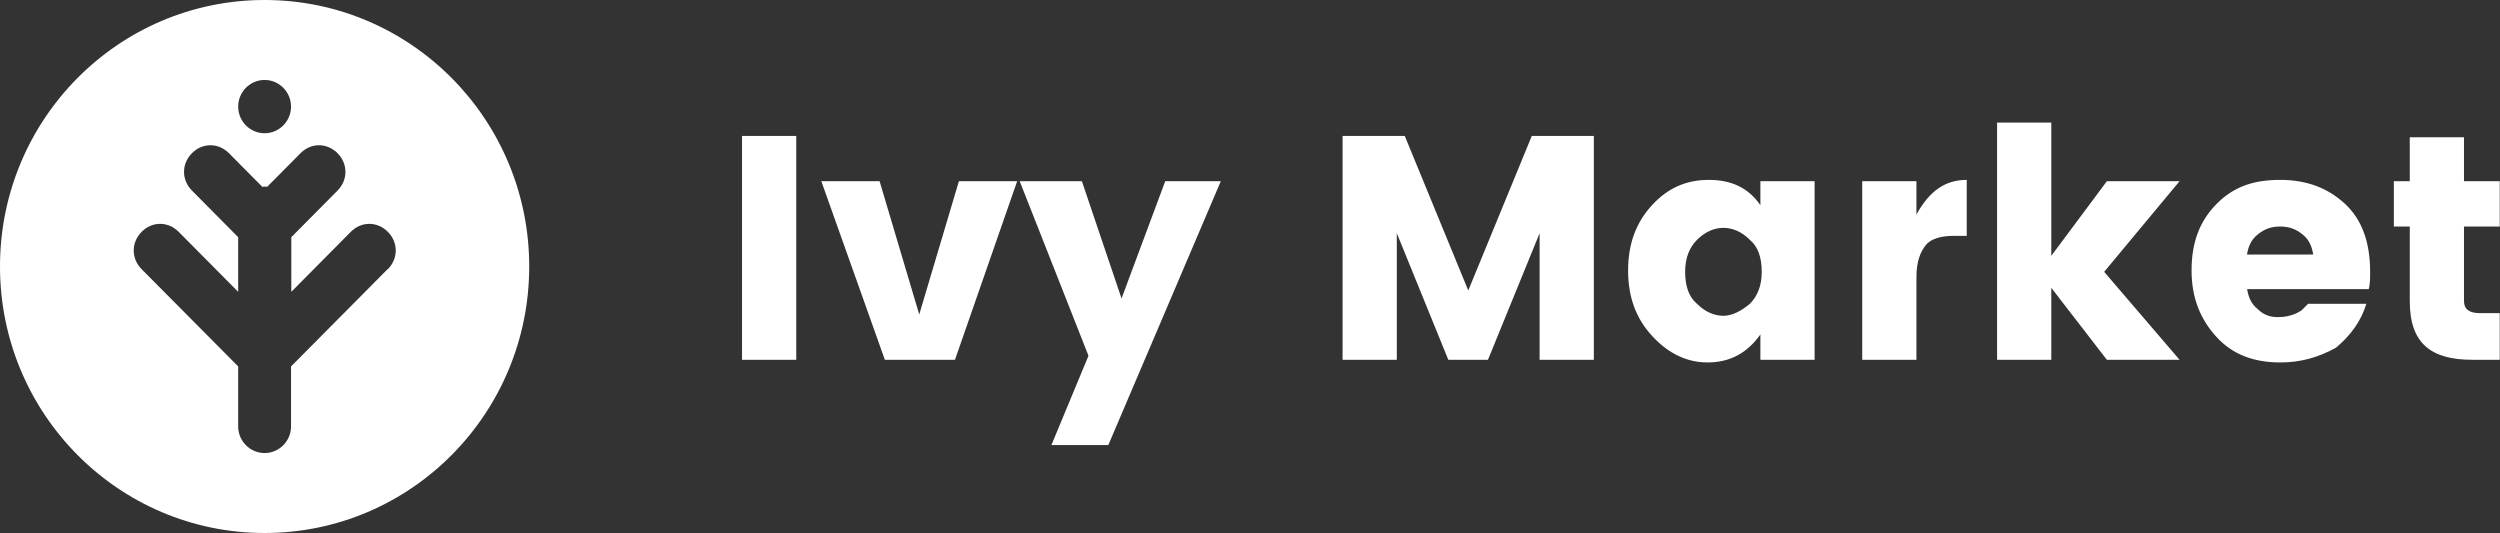 <svg width="197" height="42" viewBox="0 0 197 42" fill="none" xmlns="http://www.w3.org/2000/svg">
<rect x="0" y="0" width="197" height="42" fill="#333333" stroke="none"/>
<g clip-path="url(#clip0_26_121)">
<path d="M20.851 0C9.331 0 0 9.398 0 21C0 32.602 9.331 42 20.851 42C32.371 42 41.702 32.602 41.702 21C41.702 9.398 32.36 0 20.851 0ZM20.851 6.3C21.999 6.3 22.934 7.245 22.934 8.4C22.934 9.555 21.999 10.5 20.851 10.5C19.703 10.5 18.768 9.555 18.768 8.4C18.768 7.245 19.703 6.3 20.851 6.3ZM30.543 21.21L22.934 28.875V33.6C22.934 34.755 21.999 35.7 20.851 35.7C19.703 35.7 18.768 34.755 18.768 33.6V28.875L11.159 21.21C10.33 20.37 10.33 19.11 11.159 18.27C11.988 17.43 13.242 17.43 14.081 18.27L18.768 22.995V18.69L15.123 15.015C14.294 14.175 14.294 12.915 15.123 12.075C15.952 11.235 17.206 11.235 18.045 12.075L20.67 14.721C20.734 14.721 20.798 14.7 20.862 14.7C20.925 14.7 20.989 14.71 21.053 14.721L23.678 12.075C24.507 11.235 25.761 11.235 26.6 12.075C27.429 12.915 27.429 14.175 26.6 15.015L22.955 18.69V22.995L27.642 18.27C28.471 17.43 29.725 17.43 30.564 18.27C31.393 19.11 31.393 20.37 30.564 21.21H30.543Z" fill="white"/>
<path d="M58.472 28.35V10.71H62.744V28.35H58.472ZM64.721 14.28H69.312L72.436 24.78L75.561 14.28H80.152L75.252 28.35H69.726L64.721 14.28ZM85.773 28.035L80.353 14.28H85.253L88.377 23.52L91.82 14.28H96.199L87.336 35.07H82.851L85.773 28.035ZM125.594 10.71V28.35H121.322V18.375L117.252 28.35H114.127L110.068 18.375V28.35H105.795V10.71H110.695L115.7 22.89L120.706 10.71H125.605H125.594ZM137.89 23.94C138.517 23.31 138.825 22.47 138.825 21.42C138.825 20.265 138.517 19.425 137.89 18.9C137.263 18.27 136.541 17.955 135.807 17.955C135.074 17.955 134.351 18.27 133.724 18.9C133.097 19.53 132.789 20.37 132.789 21.42C132.789 22.575 133.097 23.415 133.724 23.94C134.351 24.57 135.085 24.885 135.807 24.885C136.53 24.885 137.263 24.465 137.89 23.94ZM130.175 26.46C128.921 25.095 128.294 23.415 128.294 21.315C128.294 19.215 128.921 17.535 130.175 16.17C131.429 14.805 132.885 14.175 134.659 14.175C136.434 14.175 137.784 14.805 138.719 16.17V14.28H142.991V28.35H138.719V26.355C137.678 27.825 136.317 28.56 134.553 28.56C132.885 28.56 131.429 27.825 130.175 26.46ZM151.015 14.28V16.905C152.057 15.015 153.311 14.175 154.979 14.175V18.585H153.938C153.002 18.585 152.163 18.795 151.748 19.32C151.334 19.845 151.015 20.58 151.015 21.84V28.35H146.743V14.28H151.015ZM161.642 28.35H157.37V9.66H161.642V20.16L166.021 14.28H171.749L165.808 21.42L171.749 28.35H166.021L161.642 22.68V28.35ZM179.677 28.56C177.594 28.56 175.926 27.93 174.672 26.565C173.418 25.2 172.695 23.52 172.695 21.315C172.695 19.11 173.322 17.43 174.672 16.065C176.021 14.7 177.594 14.175 179.677 14.175C181.76 14.175 183.429 14.805 184.789 16.065C186.139 17.325 186.766 19.11 186.766 21.42C186.766 21.945 186.766 22.365 186.659 22.785H177.073C177.18 23.415 177.382 23.94 177.913 24.36C178.327 24.78 178.848 24.99 179.475 24.99C180.102 24.99 180.41 24.885 180.729 24.78C181.037 24.675 181.144 24.57 181.356 24.465C181.463 24.36 181.664 24.15 181.877 23.94H186.468C186.054 25.305 185.214 26.46 184.066 27.405C182.717 28.14 181.356 28.56 179.688 28.56H179.677ZM182.281 20.055C182.175 19.425 181.973 18.9 181.452 18.48C180.931 18.06 180.41 17.85 179.677 17.85C178.944 17.85 178.423 18.06 177.902 18.48C177.382 18.9 177.169 19.425 177.063 20.055H182.27H182.281ZM195.416 24.675H196.979V28.35H194.789C193.227 28.35 191.973 28.035 191.144 27.3C190.315 26.565 189.89 25.41 189.89 23.73V17.85H188.636V14.28H189.89V10.815H194.162V14.28H196.979V17.85H194.162V23.73C194.162 24.36 194.577 24.675 195.416 24.675Z" fill="white"/>
</g>
<defs>
<clipPath id="clip0_26_121">
<rect width="197" height="42" fill="white"/>
</clipPath>
</defs>
</svg>
